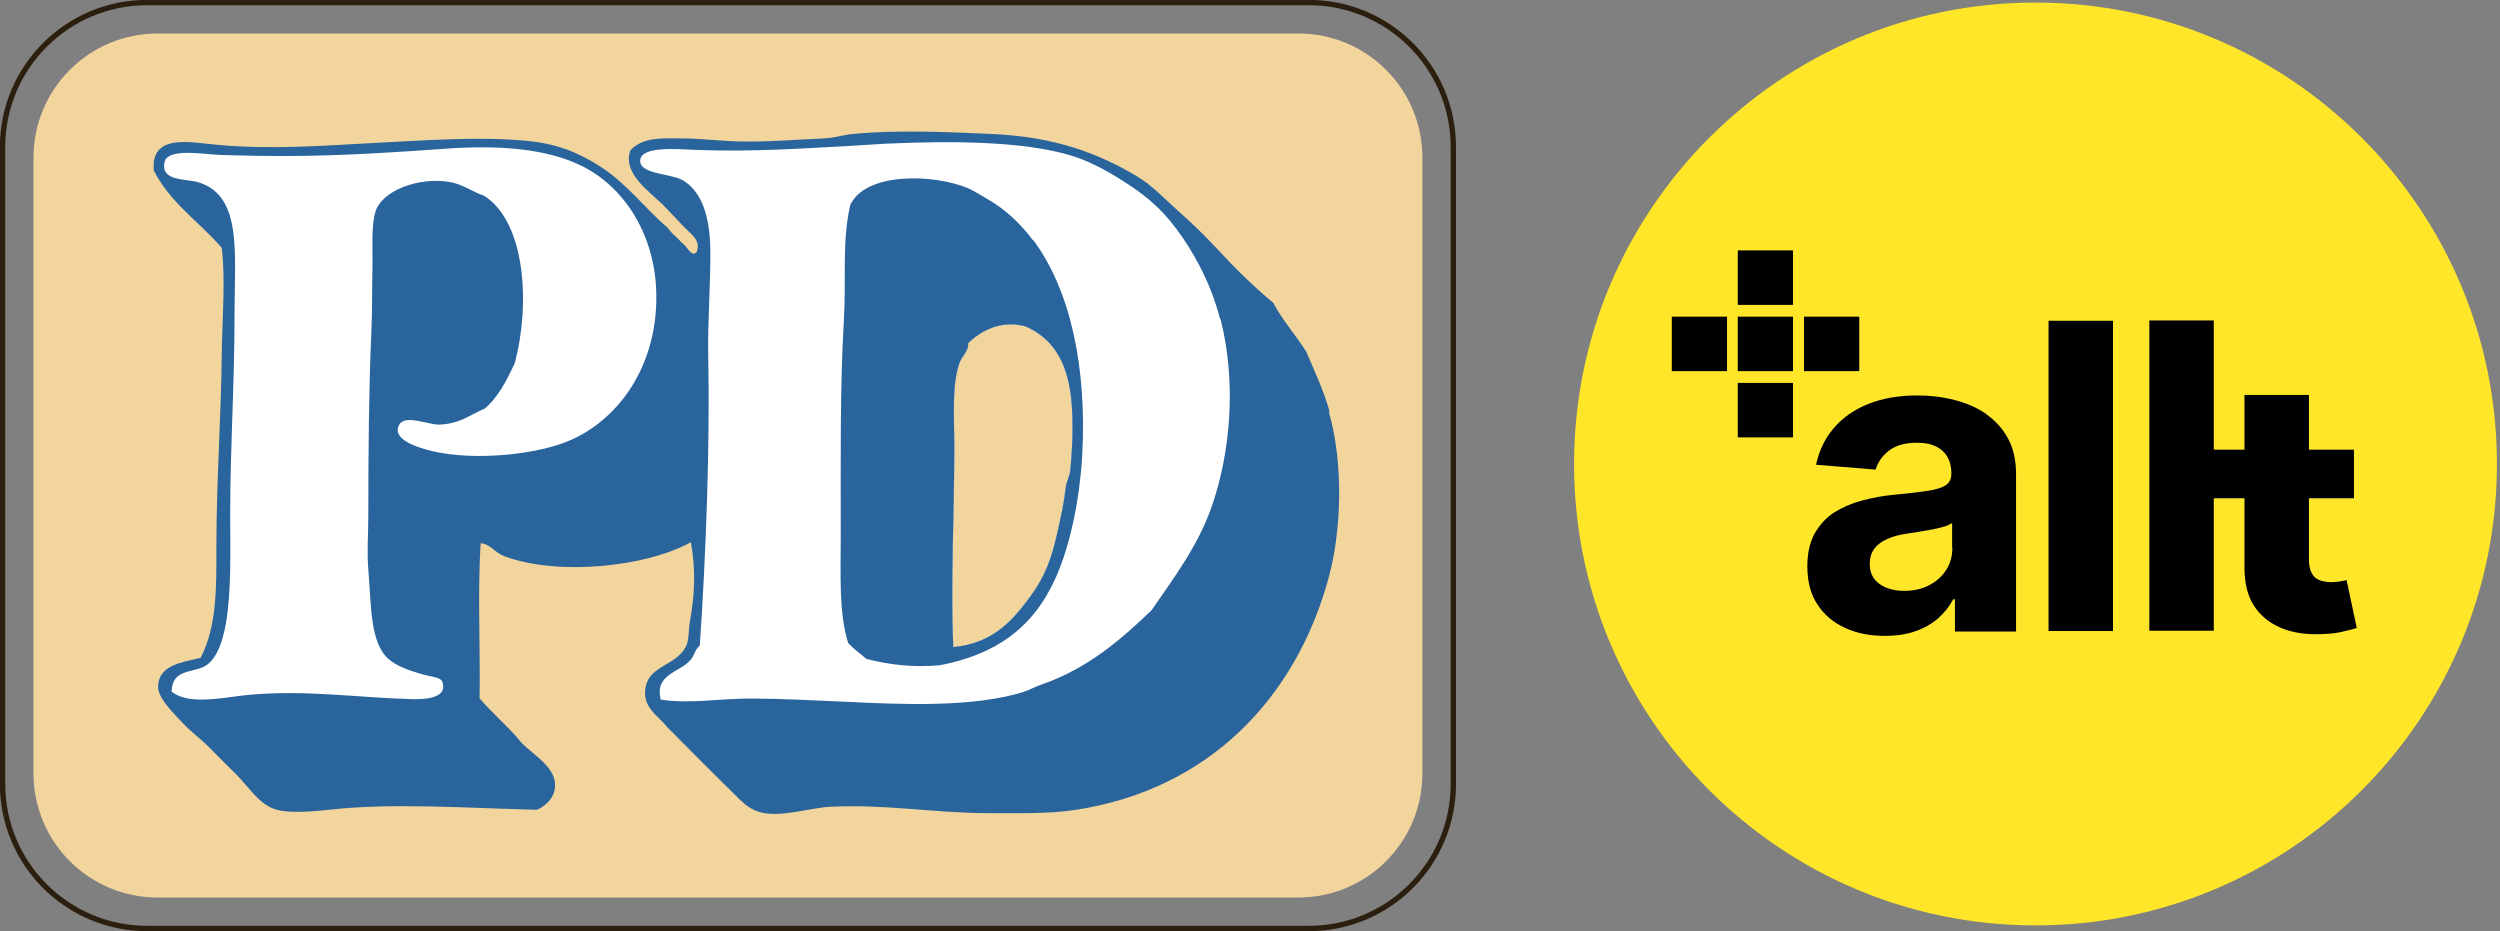 <?xml version="1.0" encoding="UTF-8"?>
<svg id="Lager_1" data-name="Lager 1" xmlns="http://www.w3.org/2000/svg" xmlns:xlink="http://www.w3.org/1999/xlink" viewBox="0 0 97.74 36.4">
  <rect x="0" y="0" width="97.74" height="36.4" fill="#808080" stroke="none"/>
  <defs>
    <style>
      .cls-1 {
        stroke: #2d1f0f;
        stroke-miterlimit: 10;
        stroke-width: .21px;
      }

      .cls-1, .cls-2 {
        fill: none;
      }

      .cls-3 {
        fill: #ffe629;
      }

      .cls-4 {
        fill: #fff;
      }

      .cls-4, .cls-5, .cls-6 {
        fill-rule: evenodd;
      }

      .cls-5 {
        fill: #29649d;
      }

      .cls-6 {
        fill: #f2d59d;
      }

      .cls-7 {
        clip-path: url(#clippath);
      }
    </style>
    <clipPath id="clippath">
      <rect class="cls-2" x="61.54" y=".1" width="36.19" height="36.19"/>
    </clipPath>
  </defs>
  <g>
    <path class="cls-1" d="M28.46.1h22.71c3.12,0,5.65,2.53,5.65,5.65v24.9c0,3.12-2.53,5.65-5.65,5.65H5.75c-3.12,0-5.65-2.53-5.65-5.65V5.75C.1,2.63,2.63.1,5.75.1h22.71Z"/>
    <path class="cls-6" d="M28.46,1.31h22.3c2.68,0,4.85,2.17,4.85,4.85v24.08c0,2.68-2.17,4.85-4.85,4.85H6.16c-2.68,0-4.85-2.17-4.85-4.85V6.16C1.31,3.48,3.48,1.31,6.16,1.31h22.3"/>
    <path class="cls-5" d="M51.98,16.08c-.25-.87-.56-1.5-.91-2.33-.41-.65-.92-1.21-1.29-1.91-.81-.67-1.53-1.39-2.24-2.16-.47-.5-.97-.99-1.5-1.45-.48-.43-.99-.98-1.58-1.33-1.52-.91-3.22-1.55-5.65-1.66-1.79-.08-3.69-.17-5.48,0-.35.03-.69.15-1.08.17-1.17.05-2.38.15-3.36.12-.77-.02-1.56-.12-2.29-.12-.69,0-1.46-.06-1.95.46-.34.9.75,1.62,1.29,2.16.28.28.54.57.79.83.24.26.71.54.5,1-.21.22-.39-.29-.58-.37-.16-.21-.4-.35-.54-.58-.88-.74-1.6-1.74-2.66-2.41-.75-.48-1.58-.87-2.82-.99-1.93-.19-4.16-.01-6.02.08-1.73.09-3.89.27-6.02.08-1.15-.1-2.41-.4-2.58.66v.33c.63,1.26,1.78,2.01,2.66,3.03.15,1.28.02,2.68,0,4.15-.02,2.35-.21,4.98-.21,7.56,0,1.52.03,3.1-.62,4.32-.76.18-1.64.29-1.66,1.12-.01.44.57,1,.87,1.33.43.47.78.69,1.12,1.04.38.39.73.73,1.08,1.08.49.49.89,1.19,1.58,1.37.52.14,1.39.07,2.03,0,2.46-.28,5.31-.07,8.14,0,.42-.2.72-.55.7-1-.02-.77-1.08-1.28-1.41-1.74-.48-.57-1.06-1.05-1.54-1.62.03-2.09-.08-4.08.04-6.06.37.02.55.36.91.5,2.1.79,5.55.43,7.31-.54.19,1.04.16,2.03-.04,3.11-.06.36-.02.74-.17,1-.43.77-1.55.71-1.58,1.75-.02.64.5.92.87,1.37.81.82,1.65,1.67,2.53,2.53.36.35.62.66,1.08.79.81.23,1.96-.17,2.78-.21,2.21-.1,3.99.24,6.06.25,1.16,0,2.44.04,3.53-.13,5.21-.8,8.61-4.39,9.88-9.09.49-1.8.59-4.44,0-6.48ZM41.84,18.41c-.02.2-.14.41-.17.62-.08.7-.19,1.15-.33,1.79-.24,1.06-.5,1.75-1.08,2.53-.71.96-1.47,1.8-2.99,1.95-.11-2.36.04-5.26.04-7.81,0-1.17-.11-2.44.21-3.32.08-.23.36-.46.33-.75.49-.48,1.27-.92,2.24-.66,1.04.45,1.63,1.34,1.79,2.83.09.87.05,1.96-.04,2.82Z"/>
    <path class="cls-4" d="M18.92,16c.55-.45.88-1.11,1.2-1.79.63-2.31.42-5.55-1.2-6.56-.46-.15-.84-.46-1.37-.54-1.2-.19-2.61.34-2.87,1.16-.18.6-.1,1.54-.12,2.28-.02.78,0,1.61-.04,2.37-.1,2.28-.12,4.79-.12,7.23,0,.7-.06,1.45,0,2.12.12,1.44.06,2.9.83,3.53.29.23.66.38,1.2.54.43.13.8.12.87.33.19.59-.56.69-1.29.66-2.08-.06-4-.36-6.23-.17-1.01.09-2.36.44-3.07-.12.02-.94.89-.7,1.37-1.04.42-.3.63-.94.75-1.62.22-1.25.17-2.78.17-4.32,0-2.61.17-4.97.17-7.85,0-2.32.3-4.52-1.37-5.07-.51-.17-1.52-.03-1.37-.79.11-.59,1.55-.31,2.24-.29,1.03.03,1.58.04,2.41.04,2.26,0,4.39-.15,6.4-.29,2.06-.14,3.86,0,5.23.66,1.64.79,2.94,2.67,2.95,5.11.02,2.9-1.64,5-3.61,5.73-1.37.51-3.84.73-5.44.25-.31-.09-1.32-.4-1-.96.24-.41,1.16.02,1.58,0,.82-.04,1.17-.38,1.75-.62Z"/>
    <path class="cls-4" d="M47.7,12.47c-.31-1.22-.86-2.29-1.45-3.16-.68-.99-1.27-1.55-2.29-2.2-.62-.4-1.31-.78-1.99-1-1.98-.63-5.05-.59-7.14-.5-.23,0-.93.06-1.37.08-1.88.1-3.96.26-6.27.17-.72-.03-2.14-.16-2.16.42-.02.55,1.23.49,1.7.79.74.46,1.02,1.46,1.04,2.66.02,1.31-.11,2.83-.08,4.24.07,3.43-.09,7.74-.33,11.26-.21.2-.2.39-.37.58-.44.49-1.4.55-1.16,1.54,1.11.18,2.28-.04,3.49-.04s2.39.07,3.61.12c2.41.12,5.1.23,7.06-.37.23-.07.47-.21.71-.29,1.82-.63,3.1-1.74,4.32-2.91.87-1.26,1.8-2.5,2.33-3.99.76-2.14,1-4.9.37-7.39ZM41.84,18.41c-.02.2-.14.41-.17.62-.08.7-.19,1.15-.33,1.79-.24,1.06-.5,1.75-1.08,2.53-.71.96-1.47,1.8-2.99,1.95-.11-2.36.04-5.26.04-7.81,0-1.17-.11-2.44.21-3.32.08-.23.36-.46.33-.75.49-.48,1.27-.92,2.24-.66,1.04.45,1.63,1.34,1.79,2.83.09.87.05,1.96-.04,2.82Z"/>
    <path class="cls-5" d="M40.39,9.4c-.5-.67-1.09-1.22-1.79-1.62-.24-.14-.5-.31-.75-.42-1.39-.58-4.03-.62-4.61.66-.33,1.45-.15,2.9-.25,4.53-.15,2.57-.12,5.58-.12,8.31,0,1.65-.08,3.1.29,4.28.21.23.47.41.71.62.91.23,1.78.34,2.87.25,2.16-.42,3.63-1.42,4.53-3.41.58-1.3.94-3.08,1.04-4.78.19-3.45-.46-6.48-1.91-8.43ZM41.84,18.41c-.02.2-.14.41-.17.62-.08.7-.19,1.15-.33,1.79-.24,1.06-.5,1.75-1.08,2.53-.71.96-1.47,1.8-2.99,1.95-.11-2.36.04-5.26.04-7.81,0-1.17-.11-2.44.21-3.32.08-.23.36-.46.33-.75.49-.48,1.27-.92,2.24-.66,1.04.45,1.63,1.34,1.79,2.83.09.87.05,1.96-.04,2.82Z"/>
  </g>
  <g class="cls-7">
    <g>
      <path class="cls-3" d="M79.58,36.18c9.96,0,18.04-8.08,18.04-18.04S89.54.1,79.58.1s-18.04,8.08-18.04,18.04,8.08,18.04,18.04,18.04Z"/>
      <path d="M70.1,9.79h-2.16v2.13h2.16v-2.13Z"/>
      <path d="M70.1,14.97h-2.16v2.13h2.16v-2.13Z"/>
      <path d="M70.1,12.38h-2.16v2.13h2.16v-2.13Z"/>
      <path d="M72.69,12.38h-2.16v2.13h2.16v-2.13Z"/>
      <path d="M67.52,12.38h-2.16v2.13h2.16v-2.13Z"/>
      <path d="M77.66,16.19c-.36-.25-.77-.43-1.24-.55-.46-.12-.95-.18-1.45-.18-.73,0-1.37.11-1.92.33-.55.22-1,.53-1.35.94-.35.4-.58.89-.7,1.44l2.33.19c.09-.3.27-.55.53-.75.27-.2.63-.3,1.08-.3s.76.1,1,.31c.23.21.35.5.35.87v.04c0,.19-.07.34-.22.44-.15.1-.38.17-.71.22-.32.05-.75.1-1.28.15-.45.04-.88.12-1.29.23s-.77.27-1.09.47c-.32.21-.57.49-.76.83-.19.35-.28.77-.28,1.27,0,.6.13,1.1.4,1.5.26.4.62.7,1.08.91.45.21.97.31,1.55.31.45,0,.85-.06,1.19-.18.35-.12.64-.29.89-.5.24-.22.44-.46.59-.75h.07v1.26h2.39v-6.14c0-.54-.1-1.01-.31-1.4s-.5-.71-.86-.96h0s0,0,0,0ZM76.33,21.42c0,.32-.08.61-.24.86-.16.25-.38.45-.67.6s-.61.22-.98.22-.71-.09-.96-.27-.38-.44-.38-.78c0-.24.06-.44.18-.6.12-.16.3-.29.51-.38.22-.1.48-.17.78-.21.14-.02.29-.04.46-.07s.34-.06.51-.09c.17-.03.32-.07.46-.11s.24-.09.32-.14v.96h0Z"/>
      <path d="M82.61,12.54h-2.52v12.13h2.52v-12.13Z"/>
      <path d="M91.76,22.68c-.06.01-.15.03-.27.05-.12.02-.24.03-.36.03-.17,0-.32-.03-.45-.08-.13-.05-.23-.14-.3-.27-.07-.13-.11-.31-.11-.54v-2.39h1.76v-1.9h-1.76v-2.14h-2.52v2.14h-1.2v-5.05h-2.52v12.13h2.52v-5.18h1.2v2.72c0,.6.12,1.09.37,1.48.25.39.61.68,1.06.87.46.19.99.27,1.6.24.33-.01.6-.04.83-.1.23-.05.41-.1.53-.14l-.4-1.88h0Z"/>
    </g>
  </g>
</svg>